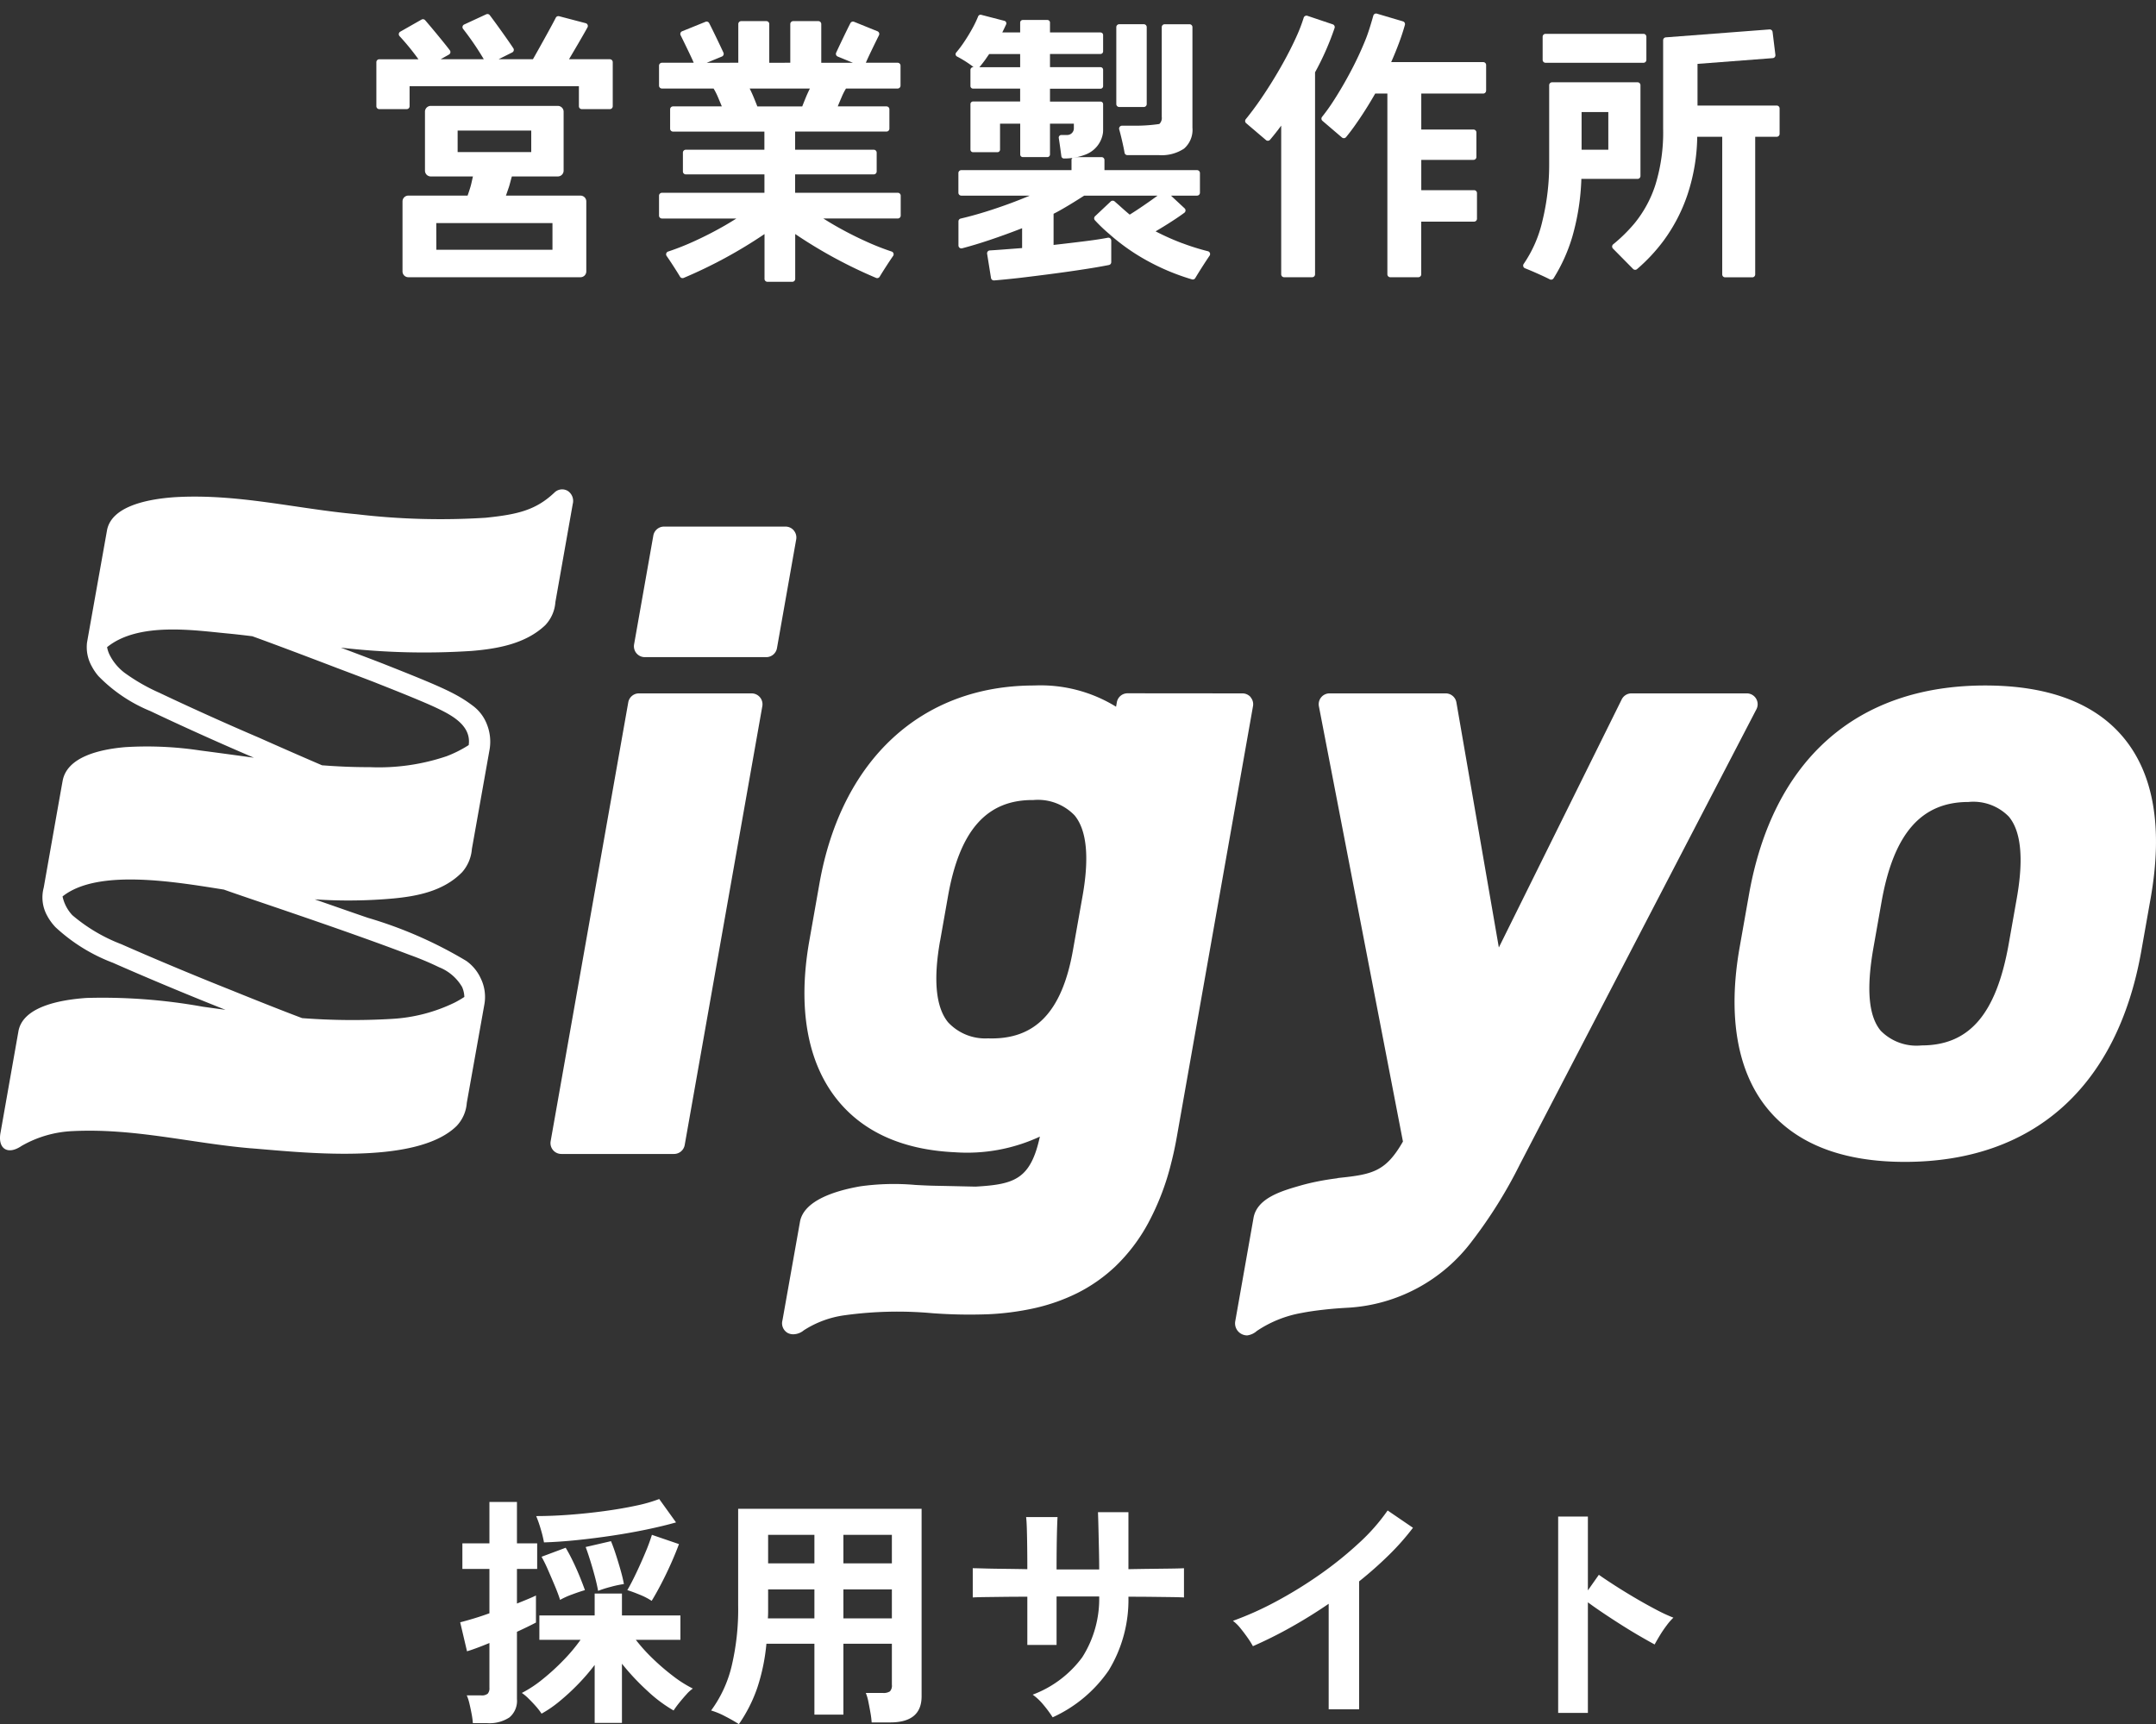 <svg xmlns="http://www.w3.org/2000/svg" xmlns:xlink="http://www.w3.org/1999/xlink" width="177" height="141.54" viewBox="0 0 177 141.54">
  <rect x="0" y="0" width="177" height="141.54" fill="#333333" stroke="none"/>
  <defs>
    <clipPath id="clip-path">
      <rect id="長方形_10092" data-name="長方形 10092" width="177" height="110" fill="#fff"/>
    </clipPath>
  </defs>
  <g id="グループ_30240" data-name="グループ 30240" transform="translate(-672 -138)">
    <path id="パス_11606" data-name="パス 11606" d="M11.82,1.44V-3.32a16.812,16.812,0,0,1-1.37,1.59A18.331,18.331,0,0,1,8.93-.33,9.549,9.549,0,0,1,7.46.68,5.262,5.262,0,0,0,6.98.06q-.3-.34-.61-.64a3.568,3.568,0,0,0-.53-.44,9.752,9.752,0,0,0,1.7-1.12A18.244,18.244,0,0,0,9.27-3.72a13.9,13.9,0,0,0,1.39-1.66H7.28v-2h4.54v-1.8h2.24v1.8h4.8v2H15.2a14.2,14.2,0,0,0,1.41,1.56,18.427,18.427,0,0,0,1.67,1.43,9.858,9.858,0,0,0,1.6,1.01,2.775,2.775,0,0,0-.52.47q-.3.33-.59.69a7.586,7.586,0,0,0-.47.64,11.52,11.52,0,0,1-2.14-1.6,19.461,19.461,0,0,1-2.1-2.24V1.44Zm-10,.02a6.338,6.338,0,0,0-.1-.75Q1.64.28,1.54-.14a3.71,3.71,0,0,0-.22-.68H2.5a.773.773,0,0,0,.54-.14.666.666,0,0,0,.14-.48V-5.12q-.58.24-1.07.42t-.77.26L.78-6.82q.4-.1,1.04-.29t1.36-.45V-11.2H.96v-2.1H3.18v-3.4H5.44v3.4H7.1v2.1H5.44v2.84q.5-.2.91-.37T7-9.02V-6.8q-.26.14-.67.34t-.89.42V-.52A1.773,1.773,0,0,1,4.82.99,2.98,2.98,0,0,1,3,1.46ZM7.66-13.38a9.964,9.964,0,0,0-.27-1.1,9.914,9.914,0,0,0-.37-1.06q1.3,0,2.75-.11t2.85-.3q1.4-.19,2.57-.44a12.458,12.458,0,0,0,1.93-.55l1.38,1.92q-1.06.3-2.4.58t-2.8.5q-1.46.22-2.91.37T7.66-13.38Zm8.84,4.8a5.4,5.4,0,0,0-.99-.51q-.61-.25-1.01-.37.32-.54.72-1.38t.76-1.7A15.27,15.27,0,0,0,16.52-14l2.22.76q-.24.66-.62,1.52t-.81,1.69Q16.88-9.2,16.5-8.58ZM8.98-8.66q-.14-.46-.42-1.13t-.57-1.33a11.785,11.785,0,0,0-.53-1.08l1.98-.74q.28.46.59,1.1t.57,1.28q.26.64.42,1.1-.42.12-1.04.35A6.67,6.67,0,0,0,8.98-8.66ZM12.1-9.4q-.08-.48-.26-1.16t-.39-1.35q-.21-.67-.37-1.09l2.08-.48q.2.48.41,1.13t.39,1.29q.18.64.26,1.1a9.165,9.165,0,0,0-1.08.23A9.342,9.342,0,0,0,12.1-9.4ZM23.66,1.54q-.5-.32-1.14-.65A6.19,6.19,0,0,0,21.38.42a10.1,10.1,0,0,0,1.67-3.58,20.206,20.206,0,0,0,.55-5.06v-7.92H38.66V-.74q0,2.14-2.58,2.14H34.56a7.239,7.239,0,0,0-.1-.8q-.08-.46-.17-.9a3.8,3.8,0,0,0-.21-.72h1.4a.952.952,0,0,0,.58-.13.7.7,0,0,0,.16-.55V-5.06H32.24V.76H29.86V-5.06H25.92a16.176,16.176,0,0,1-.74,3.59A12.17,12.17,0,0,1,23.66,1.54Zm8.58-8.68h3.98V-9.52H32.24Zm0-4.52h3.98V-14H32.24Zm-6.2,4.52h3.82V-9.52h-3.8v1.84Q26.06-7.42,26.04-7.14Zm.02-4.52h3.8V-14h-3.8ZM49.42.98A9.369,9.369,0,0,0,48.7,0a4.675,4.675,0,0,0-.92-.88,8.932,8.932,0,0,0,4.07-3.07,8.935,8.935,0,0,0,1.39-4.99h-3.5v3.98h-2.4V-8.92q-.98,0-1.89.01l-1.6.02q-.69.01-.99.03v-2.4q.22,0,.89.02t1.62.03q.95.01,1.97.03,0-.92-.01-1.78t-.03-1.53q-.02-.67-.06-.97h2.58q-.02.3-.04.98t-.03,1.55q-.01.87-.01,1.77h3.5q0-.7-.02-1.6t-.04-1.75q-.02-.85-.04-1.35h2.5v4.68q.98-.02,1.89-.03l1.62-.02q.71-.01,1.05-.03v2.4q-.32-.02-1.03-.03l-1.63-.02q-.92-.01-1.9-.01a11.143,11.143,0,0,1-1.62,6.05A11.2,11.2,0,0,1,49.42.98ZM72.08.32V-8.34Q70.56-7.3,68.97-6.41a34.574,34.574,0,0,1-3.11,1.55,7.014,7.014,0,0,0-.44-.7q-.28-.4-.59-.78a3.416,3.416,0,0,0-.61-.6,26.219,26.219,0,0,0,3.6-1.62,34.9,34.9,0,0,0,3.59-2.22,30.15,30.15,0,0,0,3.17-2.56A16,16,0,0,0,76.92-16L79-14.58a20.324,20.324,0,0,1-1.99,2.25,31.9,31.9,0,0,1-2.43,2.15V.32Zm18.84.3V-15.5h2.44v6.06l.9-1.28q.48.34,1.27.85t1.69,1.04q.9.53,1.74.97a13.5,13.5,0,0,0,1.42.66,4.79,4.79,0,0,0-.55.63,9.8,9.8,0,0,0-.57.84Q99-5.3,98.84-5q-.48-.26-1.19-.67t-1.5-.91q-.79-.5-1.52-.99t-1.27-.89V.62Z" transform="translate(709 278)" fill="#fff"/>
    <g id="グループ_29527" data-name="グループ 29527" transform="translate(672 138)">
      <g id="グループ_29526" data-name="グループ 29526" transform="translate(0 0)" clip-path="url(#clip-path)">
        <g id="グループ_30163" data-name="グループ 30163" transform="translate(0 40.175)">
          <path id="パス_32" data-name="パス 32" d="M38.655,13.268c2.094-.171,4.456-.556,6.1-2.111a3.059,3.059,0,0,0,.84-1.9L47.02,1.2A.983.983,0,0,0,46.6.119a.9.9,0,0,0-1.08.14c-1.517,1.436-3,1.8-5.655,2.07a58.511,58.511,0,0,1-10.589-.29c-4.97-.449-9.761-1.7-14.906-1.4C12,.8,9.1,1.417,8.777,3.407L8.228,6.487c-.137.768-.968,5.418-1.083,6.085a3.211,3.211,0,0,0,.394,1.964,4.389,4.389,0,0,0,.532.782A12.614,12.614,0,0,0,12.344,18.2c2.286,1.087,5.388,2.5,8.5,3.828-1.461-.2-2.922-.4-4.388-.591a29.294,29.294,0,0,0-6.161-.278c-2.173.184-4.833.824-5.16,2.811-.087.458-1.545,8.722-1.545,8.722a3.1,3.1,0,0,0,.329,2.389h0v.005a4.478,4.478,0,0,0,.634.853,14.351,14.351,0,0,0,4.716,2.923c2.488,1.1,5.853,2.518,9.242,3.862-.62-.083-1.241-.168-1.867-.256A46.387,46.387,0,0,0,7.1,41.75c-2.372.165-5.27.782-5.593,2.771L.043,52.811C-.2,54.1.609,54.688,1.767,53.9a9.206,9.206,0,0,1,4.1-1.214c5.117-.269,9.759.975,14.64,1.4,3.9.291,13.576,1.5,16.973-1.819a3.065,3.065,0,0,0,.841-1.9L39.762,42.3a3.477,3.477,0,0,0-.3-2.168,3.582,3.582,0,0,0-1.178-1.421,34.706,34.706,0,0,0-8.074-3.537c-.708-.238-2.309-.8-4.373-1.518a41.082,41.082,0,0,0,6.491-.076c1.919-.187,4.086-.591,5.613-2.156a3.274,3.274,0,0,0,.8-1.908s1.435-8.06,1.435-8.065a3.849,3.849,0,0,0-.2-2.158,3.428,3.428,0,0,0-1.09-1.478c-1.339-1.025-2.5-1.553-7.326-3.461-.592-.235-1.891-.728-3.579-1.361a59.422,59.422,0,0,0,10.679.273M33.619,38.211a23.981,23.981,0,0,1,2.424,1.016,3.817,3.817,0,0,1,1.894,1.624,2.195,2.195,0,0,1,.184.817,8.6,8.6,0,0,1-.8.465,13.478,13.478,0,0,1-5.147,1.336,54.5,54.5,0,0,1-7.37-.063c-2.3-.862-5.859-2.31-5.859-2.31-2.969-1.179-6.234-2.546-8.993-3.762A13.784,13.784,0,0,1,5.94,34.957a3.233,3.233,0,0,1-.805-1.54c2.888-2.306,9.269-1.191,13.248-.562,1.683.617,9.538,3.186,15.236,5.356m-2.681-22.3c1.147.454,2.295.908,3.432,1.386.672.281,1.342.569,1.99.9,1.073.551,2.3,1.368,2.124,2.754,0,.014,0,.027-.006.041a9.869,9.869,0,0,1-1.806.911,17.36,17.36,0,0,1-6.333.9c-1.307.005-2.6-.053-3.9-.153C23.9,21.562,21.3,20.4,21.3,20.4c-2.717-1.16-5.7-2.507-8.232-3.71a15.568,15.568,0,0,1-2.847-1.637,4.242,4.242,0,0,1-1.18-1.389,2.361,2.361,0,0,1-.249-.712c2.585-2.1,7.218-1.372,9.864-1.126.69.065,1.374.145,2.057.23,2.31.829,6.853,2.569,6.853,2.569,1.587.6,2.805,1.059,3.372,1.284" transform="translate(0 0)" fill="#fff"/>
          <path id="パス_33" data-name="パス 33" d="M51.373,12.954H42.124a.89.89,0,0,0-.879.736L34.873,49.72a.892.892,0,0,0,.879,1.045H45a.892.892,0,0,0,.879-.736L52.252,14a.892.892,0,0,0-.879-1.045" transform="translate(10.333 3.793)" fill="#fff"/>
          <path id="パス_34" data-name="パス 34" d="M53.272,2.681a.89.89,0,0,0-.683-.318H42.616a.891.891,0,0,0-.879.736l-1.58,8.936a.892.892,0,0,0,.879,1.045h9.972a.892.892,0,0,0,.879-.736l1.58-8.936a.89.89,0,0,0-.2-.727" transform="translate(11.899 0.692)" fill="#fff"/>
          <path id="パス_35" data-name="パス 35" d="M141.735,16.683c-2.363-2.808-6.171-4.231-11.318-4.231-10.548,0-17.436,6.1-19.392,17.165l-.765,4.325c-1.007,5.7-.189,10.312,2.367,13.349,2.384,2.834,6.149,4.27,11.189,4.27,10.549,0,17.445-6.147,19.418-17.31L144,29.927c1.023-5.787.261-10.242-2.265-13.244M121.247,33.962l.662-3.747c.989-5.594,3.255-8.2,7.133-8.2a4.07,4.07,0,0,1,3.314,1.2c1.009,1.2,1.23,3.449.659,6.688l-.662,3.747C131.33,39.423,129.124,42,125.194,42a4.121,4.121,0,0,1-3.347-1.2c-1.006-1.195-1.2-3.432-.6-6.839" transform="translate(32.559 3.647)" fill="#fff"/>
          <path id="パス_36" data-name="パス 36" d="M120.985,13.382a.892.892,0,0,0-.762-.428h-9.472a.891.891,0,0,0-.8.5L99.867,33.814l-3.485-20.12a.892.892,0,0,0-.879-.74H85.97a.89.89,0,0,0-.876,1.059l6.9,35.732c-1.412,2.468-2.5,2.7-5.266,2.986a.852.852,0,0,0-.153.032c-.582.074-1.134.164-1.663.272-.4.081-.875.191-1.36.331-1.5.431-3.56,1.02-3.83,2.675l-1.493,8.445a.984.984,0,0,0,.544,1.074,1,1,0,0,0,.433.1A1.477,1.477,0,0,0,80,65.295a9.53,9.53,0,0,1,3.666-1.476c.6-.118,1.247-.209,2.1-.3.561-.058,1.124-.1,1.741-.133A13.708,13.708,0,0,0,97.67,57.91a38.287,38.287,0,0,0,3.915-6.274l19.429-37.381a.888.888,0,0,0-.03-.873" transform="translate(23.183 3.793)" fill="#fff"/>
          <path id="パス_37" data-name="パス 37" d="M88,13.419a.89.89,0,0,0-.683-.318l-9.433-.008a.891.891,0,0,0-.878.736l-.064.366a11.807,11.807,0,0,0-6.723-1.743c-9.24,0-15.829,6.079-17.629,16.259l-.832,4.711c-.965,5.457-.174,9.961,2.286,13.027,2.143,2.67,5.4,4.124,9.673,4.322a14.161,14.161,0,0,0,6.971-1.285c-.767,3.518-2.094,3.921-5.278,4.106l-1.029-.022c-.748-.017-1.491-.034-2.214-.047-.569-.009-1.137-.039-1.7-.069a19.941,19.941,0,0,0-4.534.115c-2.1.368-4.662,1.182-4.947,2.945L49.556,64.56A.916.916,0,0,0,50,65.614a1.007,1.007,0,0,0,.443.1,1.383,1.383,0,0,0,.865-.327,8.22,8.22,0,0,1,3.358-1.236,31.708,31.708,0,0,1,7.2-.167,41.146,41.146,0,0,0,4.6.084,22.088,22.088,0,0,0,3.728-.487,15.536,15.536,0,0,0,3.548-1.241,13.038,13.038,0,0,0,3.185-2.24,14.466,14.466,0,0,0,2.636-3.482,20.961,20.961,0,0,0,1.906-4.966c.187-.725.341-1.46.471-2.2l6.245-35.309a.882.882,0,0,0-.2-.728M62.5,33.4l.644-3.645c.95-5.383,3.155-7.9,6.932-7.9h.082a4.18,4.18,0,0,1,3.373,1.255c1,1.2,1.226,3.422.666,6.593L73.4,34.2c-.9,5.067-3.109,7.355-6.976,7.221a4.16,4.16,0,0,1-3.28-1.328c-1-1.231-1.216-3.482-.648-6.69" transform="translate(14.683 3.647)" fill="#fff"/>
        </g>
        <g id="グループ_30164" data-name="グループ 30164" transform="translate(30.899 1.112)">
          <path id="パス_38" data-name="パス 38" d="M57.082,74.068h4.239a.238.238,0,0,0,.239-.238V72.189a.238.238,0,0,0-.239-.238H58.715c.123-.321.8-1.707,1.076-2.26a.237.237,0,0,0-.124-.324l-1.921-.778a.239.239,0,0,0-.3.111c-.271.518-.914,1.867-1.169,2.422a.238.238,0,0,0,.126.319l1.243.511H55.053v-3.18a.239.239,0,0,0-.24-.238H52.75a.239.239,0,0,0-.24.238v3.18H50.784v-3.18a.238.238,0,0,0-.239-.238H48.481a.238.238,0,0,0-.239.238v3.18H45.653l1.242-.511a.238.238,0,0,0,.127-.319c-.255-.555-.9-1.9-1.171-2.422a.237.237,0,0,0-.3-.111l-1.921.778a.236.236,0,0,0-.124.324c.272.553.952,1.939,1.075,2.26H41.974a.24.24,0,0,0-.24.238V73.83a.239.239,0,0,0,.24.238h4.239a5.135,5.135,0,0,1,.35.686q.163.384.327.78H42.884a.238.238,0,0,0-.239.238v1.594a.238.238,0,0,0,.239.238h7.5v1.488H43.933a.238.238,0,0,0-.239.238v1.548a.238.238,0,0,0,.239.238h6.455v1.511H41.974a.24.24,0,0,0-.24.239V84.5a.24.24,0,0,0,.24.239h6.11c-.289.182-.589.365-.9.547q-1.272.733-2.577,1.325a21.107,21.107,0,0,1-2.127.84.238.238,0,0,0-.121.363c.312.442.867,1.307,1.1,1.7a.239.239,0,0,0,.3.1,38.7,38.7,0,0,0,6.635-3.6v3.681a.238.238,0,0,0,.239.238h2.042a.238.238,0,0,0,.239-.238V86.012a38.781,38.781,0,0,0,6.636,3.6.235.235,0,0,0,.3-.1c.232-.389.787-1.254,1.1-1.7a.237.237,0,0,0-.119-.363,20.867,20.867,0,0,1-2.127-.84q-1.307-.591-2.579-1.325c-.315-.182-.613-.365-.9-.547h6.111a.239.239,0,0,0,.239-.239V82.865a.239.239,0,0,0-.239-.239H52.907V81.115h6.456a.238.238,0,0,0,.239-.238V79.33a.238.238,0,0,0-.239-.238H52.907V77.6h7.5a.238.238,0,0,0,.239-.238V75.772a.238.238,0,0,0-.239-.238H56.406q.163-.4.327-.78a5.136,5.136,0,0,1,.35-.686m-3.312.768q-.163.4-.28.7H49.805q-.117-.3-.28-.7t-.35-.768H54.12q-.187.372-.35.768" transform="translate(-18.529 -67.912)" fill="#fff"/>
          <path id="パス_39" data-name="パス 39" d="M97.2,74.384V72.278a.238.238,0,0,0-.239-.238H89.405q.371-.838.675-1.663c.174-.473.324-.936.452-1.392a.238.238,0,0,0-.163-.291l-2.131-.631a.236.236,0,0,0-.3.164c-.117.415-.371,1.3-.613,1.906a27.154,27.154,0,0,1-1.177,2.547q-.688,1.315-1.458,2.512a15.426,15.426,0,0,1-.958,1.341.237.237,0,0,0,.031.328l1.6,1.367a.241.241,0,0,0,.341-.032c.257-.315.513-.652.767-1.015q.852-1.208,1.622-2.559h1V89.461a.24.24,0,0,0,.24.239h2.3a.239.239,0,0,0,.239-.239V85.135H96.21a.238.238,0,0,0,.239-.238V82.791a.238.238,0,0,0-.239-.238H91.876V80.065h4.287a.238.238,0,0,0,.239-.238V77.814a.238.238,0,0,0-.239-.238H91.876V74.622h5.081a.238.238,0,0,0,.239-.238" transform="translate(-6.093 -68.053)" fill="#fff"/>
          <path id="パス_40" data-name="パス 40" d="M83.962,68.2a.239.239,0,0,0-.306.159,13.119,13.119,0,0,1-.586,1.528Q82.6,70.933,81.95,72.1t-1.387,2.291q-.735,1.129-1.47,2.058c-.064.081-.127.159-.189.235a.238.238,0,0,0,.029.332L80.559,78.4a.237.237,0,0,0,.336-.026q.463-.543.915-1.16V89.423a.239.239,0,0,0,.24.238h2.3a.238.238,0,0,0,.239-.238V72.84A22.694,22.694,0,0,0,86.193,69.2a.238.238,0,0,0-.152-.3Z" transform="translate(-7.527 -68.014)" fill="#fff"/>
          <path id="パス_41" data-name="パス 41" d="M71.316,79.278c-.074-.459-.294-1.407-.439-1.917a.239.239,0,0,1,.231-.3h1a13.553,13.553,0,0,0,2.063-.14.68.68,0,0,0,.2-.582V68.97a.238.238,0,0,1,.239-.238H76.65a.239.239,0,0,1,.24.238v8.251a2.042,2.042,0,0,1-.688,1.721,3.322,3.322,0,0,1-2.064.535H71.551a.237.237,0,0,1-.236-.2" transform="translate(-9.894 -67.854)" fill="#fff"/>
          <path id="パス_42" data-name="パス 42" d="M70.691,75.287V68.969a.238.238,0,0,1,.239-.238h2.019a.238.238,0,0,1,.239.238v6.318a.238.238,0,0,1-.239.238H70.93a.238.238,0,0,1-.239-.238" transform="translate(-9.945 -67.854)" fill="#fff"/>
          <path id="パス_43" data-name="パス 43" d="M72.625,71.135V69.794a.214.214,0,0,0-.214-.213H68.264V68.77a.214.214,0,0,0-.214-.213H66.029a.214.214,0,0,0-.214.213v.811H64.346c.078-.155.152-.305.22-.454.032-.066.064-.133.093-.2a.213.213,0,0,0-.14-.3l-1.9-.493a.215.215,0,0,0-.254.129,8.95,8.95,0,0,1-.434.915,14.024,14.024,0,0,1-.758,1.245,9.368,9.368,0,0,1-.608.805.212.212,0,0,0,.062.325,9.33,9.33,0,0,1,1.363.87h-.018a.238.238,0,0,0-.239.238v1.316a.214.214,0,0,0,.214.215h3.867v1.056H61.948a.214.214,0,0,0-.214.215v3.736a.214.214,0,0,0,.214.213h2a.214.214,0,0,0,.215-.213V77.07h1.656V79.6a.214.214,0,0,0,.214.213H68.05a.214.214,0,0,0,.214-.213V77.07h1.959v.372a.546.546,0,0,1-.535.557h-.493a.214.214,0,0,0-.211.248c.066.4.165,1.126.213,1.495a.214.214,0,0,0,.215.186,4.814,4.814,0,0,0,1.768-.322,2.247,2.247,0,0,0,1.435-1.8c.006-.071.01-.146.01-.222V75.47a.214.214,0,0,0-.214-.215H68.264V74.2h4.147a.214.214,0,0,0,.214-.215V72.644a.214.214,0,0,0-.214-.213H68.264V71.348h4.147a.214.214,0,0,0,.214-.213m-6.81,1.3H62.466c.109-.124.39-.481.491-.628s.206-.3.315-.454h2.542Z" transform="translate(-12.962 -68.029)" fill="#fff"/>
          <path id="パス_44" data-name="パス 44" d="M79.073,84.24a20.3,20.3,0,0,1-2.192-.977c.451-.264.909-.546,1.375-.849q.55-.355.985-.676a.238.238,0,0,0,.019-.366L78.14,80.331h2.142a.238.238,0,0,0,.239-.238V78.477a.24.24,0,0,0-.239-.239h-7.6v-.831a.239.239,0,0,0-.24-.238H70.216a.238.238,0,0,0-.239.238v.831H60.93a.24.24,0,0,0-.239.239v1.616a.238.238,0,0,0,.239.238h5.619q-1.7.721-3.6,1.315c-.731.228-1.418.415-2.069.568a.237.237,0,0,0-.184.231v1.981a.239.239,0,0,0,.3.23q1.134-.3,2.267-.684,1.353-.454,2.659-.966v1.629l-1.679.128q-.57.043-.974.067a.236.236,0,0,0-.22.275l.319,1.987a.241.241,0,0,0,.255.2q.881-.072,2.031-.2,1.293-.153,2.7-.337t2.694-.384q1.149-.176,2-.345a.238.238,0,0,0,.192-.234V84.021a.238.238,0,0,0-.284-.234q-.675.134-1.722.266-1.283.163-2.729.326V81.821c.747-.372,1.86-1.07,2.512-1.489h6.024c-.358.265-.747.539-1.167.826s-.792.531-1.119.733q-.443-.372-.863-.756c-.117-.106-.249-.215-.371-.326a.24.24,0,0,0-.323,0l-1.285,1.211a.237.237,0,0,0-.016.331,12.678,12.678,0,0,0,1.167,1.117,16.866,16.866,0,0,0,3.241,2.268,18.4,18.4,0,0,0,3.56,1.47.239.239,0,0,0,.275-.109c.246-.421.836-1.347,1.173-1.836a.237.237,0,0,0-.136-.365,19.28,19.28,0,0,1-2.108-.661" transform="translate(-12.909 -65.383)" fill="#fff"/>
          <path id="パス_45" data-name="パス 45" d="M105.965,69.342H97.928a.238.238,0,0,0-.239.238v1.9a.238.238,0,0,0,.239.238h8.038a.238.238,0,0,0,.239-.238v-1.9a.238.238,0,0,0-.239-.238" transform="translate(-1.942 -67.676)" fill="#fff"/>
          <path id="パス_46" data-name="パス 46" d="M105.842,72.418h-7.01a.24.24,0,0,0-.24.238v6.438a19.535,19.535,0,0,1-.559,4.721A10.306,10.306,0,0,1,96.5,87.328a.238.238,0,0,0,.108.359c.546.212,1.575.67,2.034.908a.238.238,0,0,0,.31-.083,13.775,13.775,0,0,0,1.547-3.442,19.409,19.409,0,0,0,.735-4.721h4.613a.238.238,0,0,0,.239-.238V72.656a.238.238,0,0,0-.239-.238m-2.4,5.536h-2.194V74.86h2.194Z" transform="translate(-2.309 -66.775)" fill="#fff"/>
          <path id="パス_47" data-name="パス 47" d="M109.1,75.311V71.89l6.175-.472a.237.237,0,0,0,.219-.266l-.231-1.881a.239.239,0,0,0-.255-.209l-8.51.65a.238.238,0,0,0-.22.238v7.268a14.553,14.553,0,0,1-.63,4.582,9.639,9.639,0,0,1-1.737,3.2,12.856,12.856,0,0,1-1.731,1.7.238.238,0,0,0-.021.353l1.652,1.672a.239.239,0,0,0,.324.014,14.393,14.393,0,0,0,2.178-2.332,13.794,13.794,0,0,0,1.947-3.732,15.712,15.712,0,0,0,.817-4.8h2.052v11.3a.238.238,0,0,0,.239.238h2.229a.238.238,0,0,0,.239-.238v-11.3H115.6a.239.239,0,0,0,.239-.238V75.549a.238.238,0,0,0-.239-.238Z" transform="translate(-0.639 -67.758)" fill="#fff"/>
          <path id="パス_48" data-name="パス 48" d="M25.489,87.506V81.759a.477.477,0,0,1,.478-.477h4.864c.078-.216.154-.452.233-.708s.147-.632.209-.865H27.81a.476.476,0,0,1-.477-.476V74.394a.476.476,0,0,1,.477-.477H38.238a.477.477,0,0,1,.477.477v4.839a.477.477,0,0,1-.477.476H34.469c-.078.233-.159.609-.245.865s-.167.493-.245.708H40.1a.477.477,0,0,1,.477.477v5.747a.477.477,0,0,1-.477.476H25.967a.477.477,0,0,1-.478-.476m2.776-1.78H37.8V83.54h-9.54Zm1.749-8.017h6.043V75.942H30.014Z" transform="translate(-23.343 -66.336)" fill="#fff"/>
          <path id="パス_49" data-name="パス 49" d="M23.834,75.653V72.035a.238.238,0,0,1,.239-.238h3.214a19.9,19.9,0,0,0-1.551-1.9.238.238,0,0,1,.061-.366l1.741-.99a.24.24,0,0,1,.3.05c.429.491,1.6,1.9,2.028,2.472a.237.237,0,0,1-.075.349l-.683.384h3.546a23.343,23.343,0,0,0-1.7-2.49.237.237,0,0,1,.088-.362l1.811-.838a.238.238,0,0,1,.29.071c.4.521,1.534,2.1,1.936,2.718a.236.236,0,0,1-.093.341l-1.121.56h2.821c.209-.361,1.525-2.706,1.877-3.409a.239.239,0,0,1,.275-.123l2.178.571a.237.237,0,0,1,.15.343c-.372.685-1.251,2.166-1.518,2.618H43a.238.238,0,0,1,.239.238v3.619a.238.238,0,0,1-.239.238H40.7a.238.238,0,0,1-.239-.238V74.006h-13.9v1.647a.238.238,0,0,1-.239.238H24.073a.238.238,0,0,1-.239-.238" transform="translate(-23.834 -68.044)" fill="#fff"/>
        </g>
      </g>
    </g>
  </g>
</svg>
